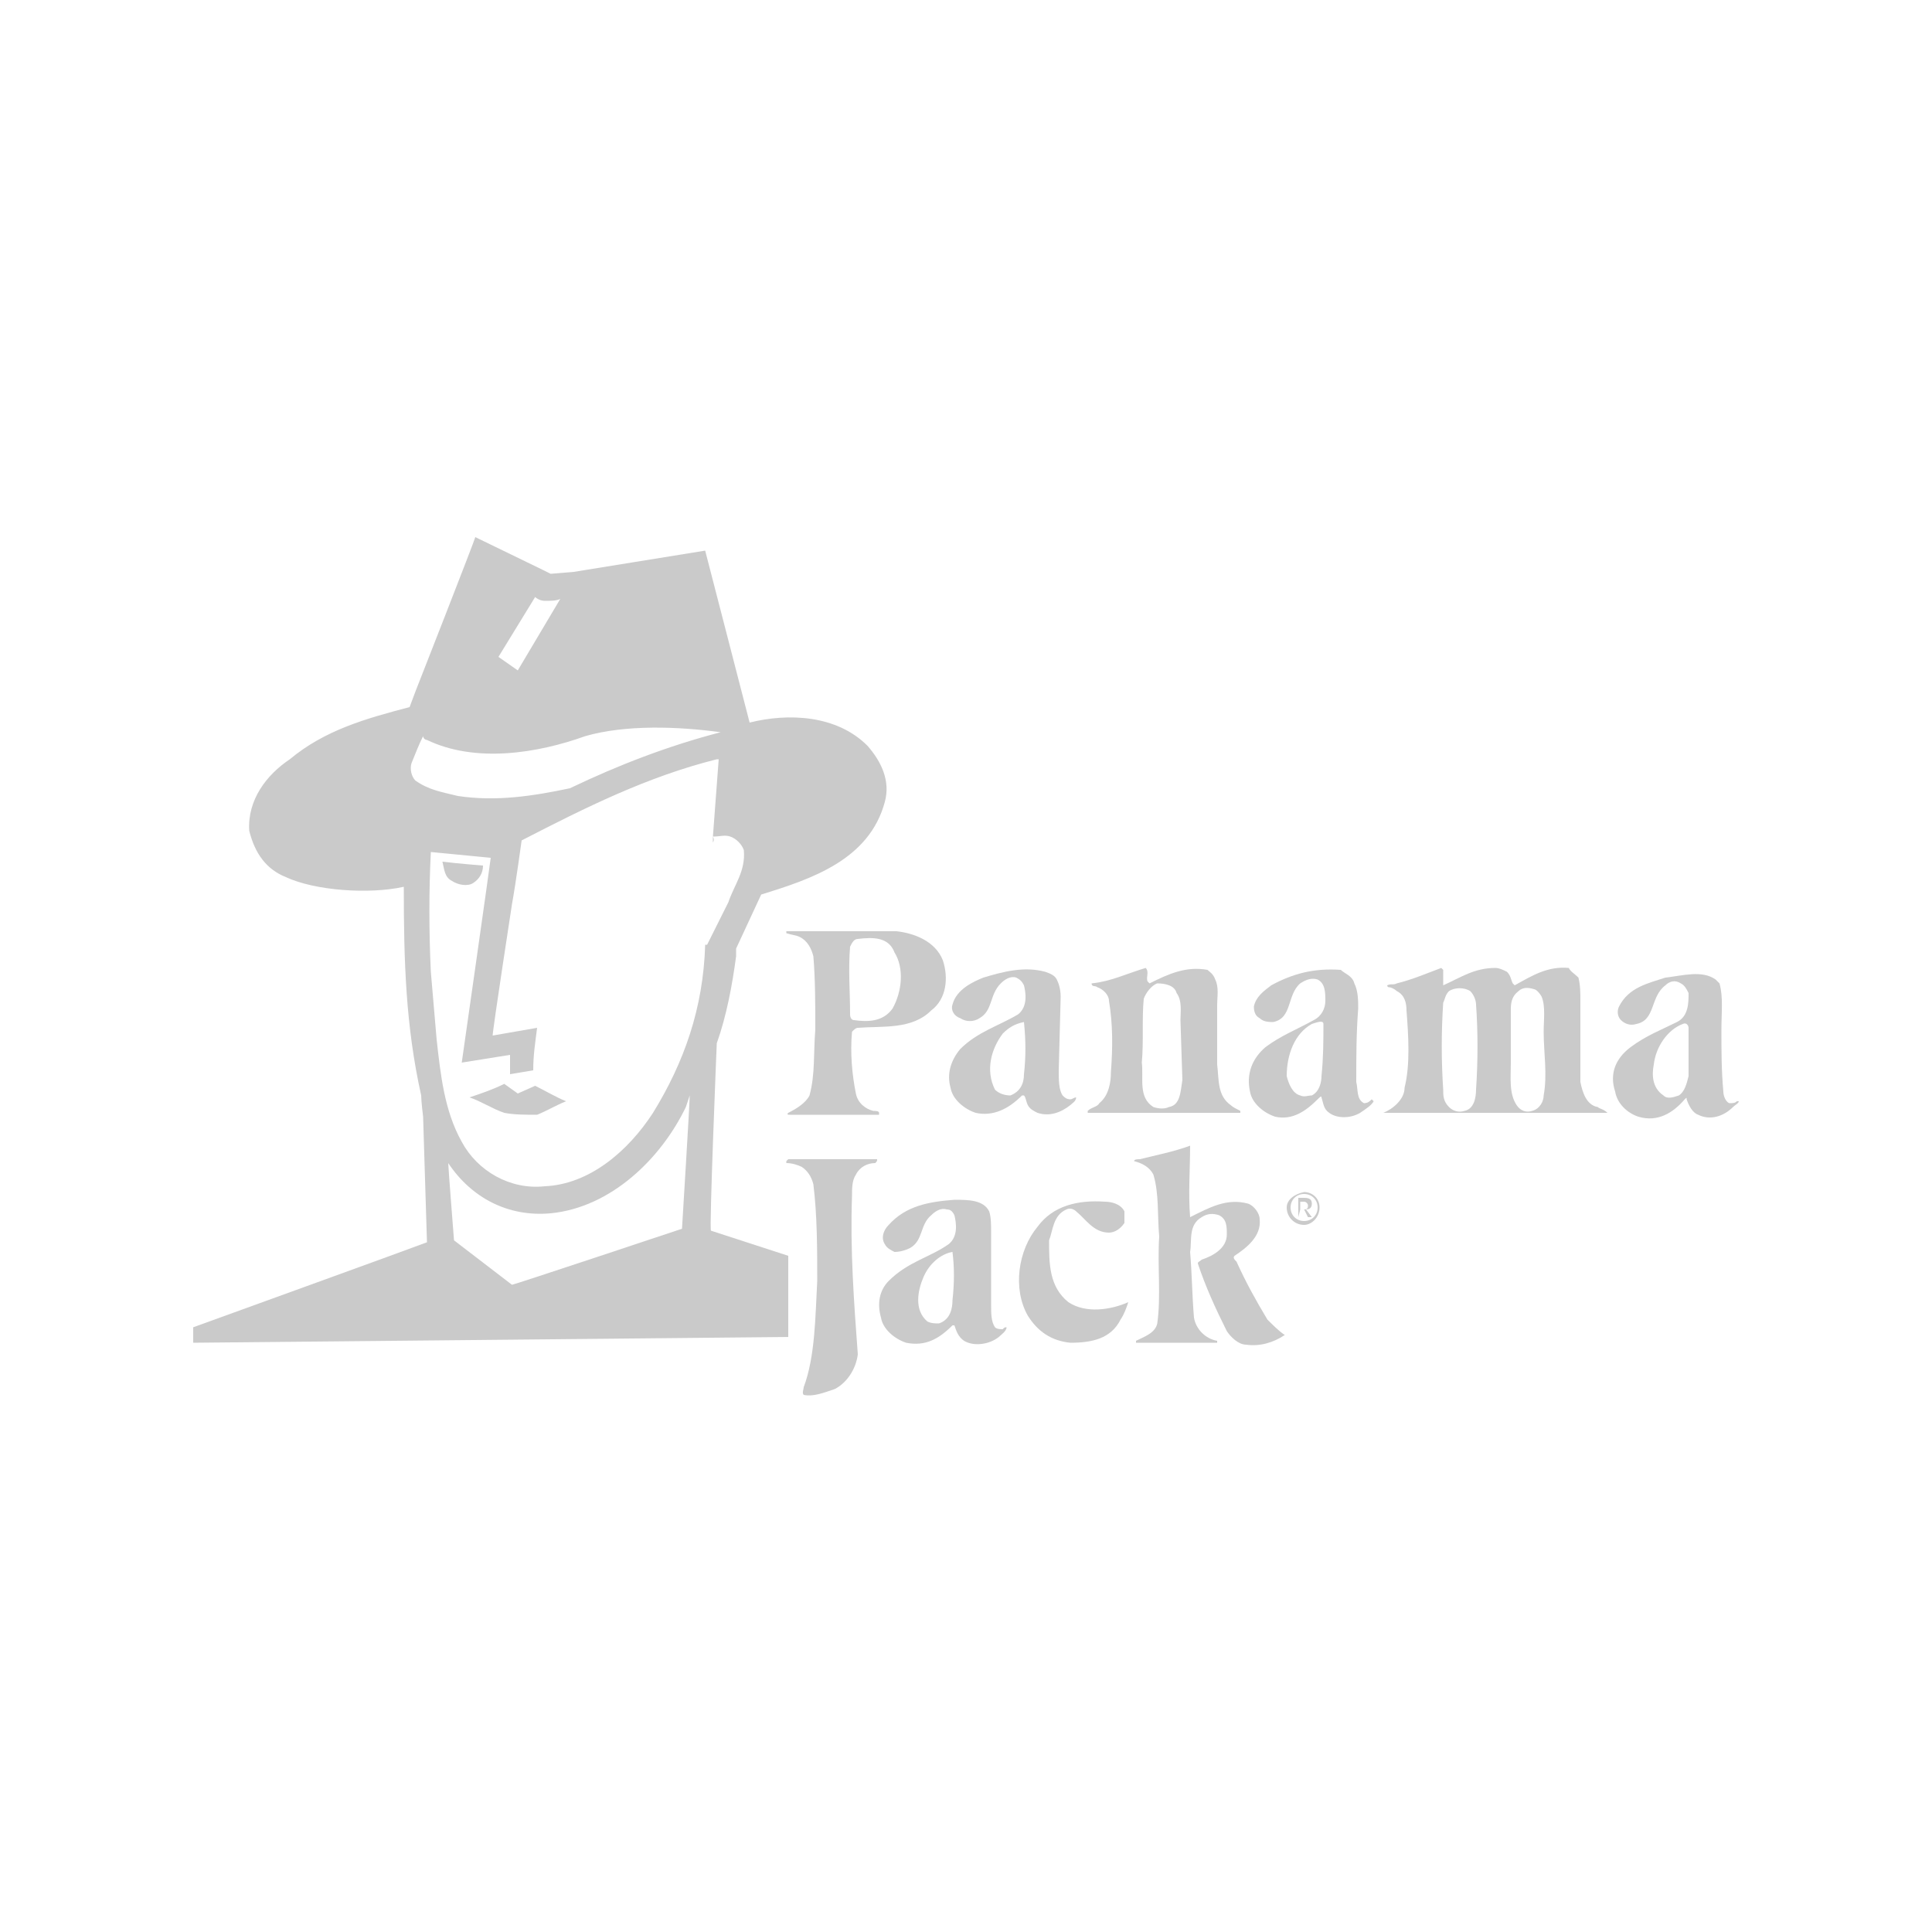 <?xml version="1.0" encoding="utf-8"?>
<!-- Generator: Adobe Illustrator 28.0.0, SVG Export Plug-In . SVG Version: 6.00 Build 0)  -->
<svg version="1.1" id="Ebene_1" xmlns="http://www.w3.org/2000/svg" xmlns:xlink="http://www.w3.org/1999/xlink" x="0px" y="0px"
	 viewBox="0 0 100 100" style="enable-background:new 0 0 100 100;" xml:space="preserve">
<style type="text/css">
	.st0{fill:#CACACA;}
	.st1{fill-rule:evenodd;clip-rule:evenodd;fill:#CACACA;}
	.st2{fill:#FFFFFF;}
	.st3{clip-path:url(#SVGID_00000177478156020856889420000010534214406972496517_);}
</style>
<g>
	<path class="st1" d="M67.3,62.2h0.2c0.1,0,0.2,0.1,0.2,0.2c0,0.2-0.1,0.2-0.2,0.2h-0.2V62.2L67.3,62.2L67.3,62.2z M67.2,63L67.2,63
		l0.1-0.4h0.2l0.2,0.4h0.2l-0.3-0.4c0.2,0,0.3-0.1,0.3-0.3c0-0.2-0.1-0.3-0.4-0.3h-0.3V63L67.2,63L67.2,63z M66.6,62.5
		c0,0.5,0.4,0.9,0.9,0.9c0.4,0,0.8-0.4,0.8-0.9c0-0.5-0.4-0.8-0.8-0.8C67,61.8,66.6,62.1,66.6,62.5L66.6,62.5L66.6,62.5z M66.8,62.5
		c0-0.4,0.3-0.7,0.7-0.7c0.4,0,0.7,0.3,0.7,0.7c0,0.4-0.3,0.7-0.7,0.7C67.1,63.2,66.8,62.9,66.8,62.5L66.8,62.5z"/>
	<path class="st1" d="M81.7,50.6c0.1,0.4,0.1,0.8,0.1,1.2c0,1.2,0,2.8,0,4.2c0.1,0.5,0.3,1.2,0.9,1.3c0.1,0.1,0.3,0.1,0.5,0.3
		c-0.1,0-0.1,0-0.2,0H71.6c-0.1,0,0,0,0,0c0.5-0.2,1.1-0.7,1.1-1.3c0.3-1.2,0.2-2.7,0.1-4c0-0.4-0.1-0.8-0.5-1
		c-0.1-0.1-0.3-0.2-0.4-0.2c-0.1,0-0.1-0.1-0.1-0.1c0.2-0.1,0.3,0,0.5-0.1c0.8-0.2,1.5-0.5,2.3-0.8l0.1,0.1c0,0.3,0,0.5,0,0.8
		c0.9-0.4,1.6-0.9,2.7-0.9c0.2,0,0.4,0.1,0.6,0.2c0.2,0.2,0.2,0.4,0.3,0.6l0.1,0.1c0.9-0.5,1.7-1,2.8-0.9
		C81.3,50.3,81.5,50.4,81.7,50.6L81.7,50.6L81.7,50.6z M79.8,51.6c0.2,0.5,0.1,1.2,0.1,1.8c0,1.1,0.2,2.2,0,3.3
		c0,0.3-0.2,0.7-0.6,0.8c-0.3,0.1-0.6,0-0.8-0.3c-0.4-0.6-0.3-1.4-0.3-2.2v-2.7c0-0.3,0-0.7,0.4-1c0.2-0.2,0.5-0.2,0.8-0.1
		C79.5,51.2,79.7,51.4,79.8,51.6L79.8,51.6L79.8,51.6z M76.1,51.3c0.2,0.2,0.3,0.5,0.3,0.7c0.1,1.4,0.1,2.9,0,4.4
		c0,0.4-0.1,1-0.6,1.1c-0.3,0.1-0.6,0-0.8-0.2c-0.3-0.3-0.3-0.6-0.3-0.9c-0.1-1.5-0.1-3,0-4.5c0.1-0.2,0.1-0.4,0.3-0.6
		C75.3,51.1,75.8,51.1,76.1,51.3L76.1,51.3z"/>
	<path class="st1" d="M89,50.9c0.2,0.7,0.1,1.5,0.1,2.4c0,1.1,0,2.1,0.1,3.2c0,0.2,0.1,0.5,0.3,0.6c0.2,0,0.3,0,0.4-0.1H90
		c0,0.1-0.2,0.2-0.3,0.3c-0.5,0.5-1.2,0.7-1.8,0.4c-0.3-0.1-0.5-0.5-0.6-0.8c0-0.1,0-0.1-0.1,0c-0.6,0.7-1.4,1.2-2.4,0.9
		c-0.6-0.2-1.1-0.7-1.2-1.3c-0.3-0.9,0-1.7,0.8-2.3c0.8-0.6,1.6-0.9,2.4-1.3c0.6-0.3,0.6-1,0.6-1.5c-0.1-0.2-0.2-0.4-0.4-0.5
		c-0.3-0.2-0.6-0.1-0.8,0.1c-0.8,0.6-0.5,1.8-1.5,2c-0.3,0.1-0.6,0-0.8-0.2c-0.2-0.2-0.2-0.5-0.1-0.7c0.5-1,1.5-1.2,2.4-1.5
		c0.9-0.1,1.9-0.4,2.6,0.1L89,50.9L89,50.9L89,50.9z M87.4,53.2c0,0.8,0,1.6,0,2.5c-0.1,0.4-0.2,0.8-0.5,1c-0.3,0.1-0.6,0.2-0.8,0
		c-0.6-0.4-0.6-1.1-0.5-1.6c0.1-0.9,0.7-1.8,1.5-2.1C87.3,52.9,87.4,53.1,87.4,53.2L87.4,53.2z"/>
	<path class="st1" d="M70.1,50.9c0.2,0.4,0.2,0.9,0.2,1.3c-0.1,1.3-0.1,2.5-0.1,3.8c0.1,0.4,0,0.9,0.4,1.1c0.2,0,0.3-0.1,0.4-0.2
		l0.1,0.1c-0.1,0.2-0.4,0.4-0.7,0.6c-0.5,0.3-1.2,0.3-1.6,0c-0.3-0.2-0.3-0.5-0.4-0.8c0-0.1-0.1,0-0.2,0.1c-0.6,0.6-1.3,1.1-2.2,0.9
		c-0.6-0.2-1.2-0.7-1.3-1.3c-0.2-0.9,0.1-1.7,0.8-2.3c0.8-0.6,1.6-0.9,2.5-1.4c0.4-0.2,0.6-0.6,0.6-1c0-0.4,0-0.9-0.4-1.1
		c-0.3-0.1-0.6,0-0.9,0.2c-0.7,0.6-0.4,1.8-1.4,2c-0.2,0-0.5,0-0.7-0.2c-0.2-0.1-0.3-0.3-0.3-0.6c0.1-0.5,0.5-0.8,0.9-1.1
		c1.1-0.6,2.2-0.9,3.6-0.8C69.6,50.4,70,50.5,70.1,50.9L70.1,50.9L70.1,50.9z M68.5,53c0,0.9,0,1.7-0.1,2.7c0,0.3-0.1,0.8-0.5,1
		c-0.2,0-0.4,0.1-0.6,0c-0.4-0.1-0.6-0.6-0.7-1c0-1.1,0.4-2.2,1.3-2.7C68.2,52.9,68.5,52.8,68.5,53L68.5,53z"/>
	<path class="st1" d="M62.9,50.7c0.2,0.4,0.1,0.9,0.1,1.3v3.1c0.1,0.8,0,1.6,0.7,2.1c0.1,0.1,0.3,0.2,0.5,0.3v0.1h-3.8h-4.1v-0.1
		c0.2-0.2,0.5-0.2,0.6-0.4c0.5-0.4,0.6-1.1,0.6-1.6c0.1-1.3,0.1-2.5-0.1-3.7c0-0.3-0.3-0.6-0.6-0.7c-0.1-0.1-0.3,0-0.3-0.2
		c1-0.1,1.8-0.5,2.8-0.8c0.2,0.2,0,0.5,0.1,0.7l0.1,0.1c1-0.5,1.9-0.9,3-0.7C62.6,50.3,62.8,50.4,62.9,50.7L62.9,50.7L62.9,50.7z
		 M60.9,51.4c0.3,0.4,0.2,1,0.2,1.4l0.1,3.1c-0.1,0.6-0.1,1.3-0.7,1.4c-0.2,0.1-0.5,0.1-0.8,0c-0.8-0.5-0.5-1.5-0.6-2.3
		c0.1-1.1,0-2.3,0.1-3.3c0.1-0.3,0.4-0.7,0.7-0.8C60.3,50.9,60.8,51,60.9,51.4L60.9,51.4z"/>
	<path class="st1" d="M54.7,50.7c0.1,0.2,0.2,0.5,0.2,0.9l-0.1,3.8c0,0.5,0,1,0.2,1.3c0.1,0.1,0.2,0.2,0.4,0.2
		c0.1,0,0.2-0.1,0.3-0.1c0,0.2-0.2,0.3-0.3,0.4c-0.5,0.4-1.1,0.6-1.7,0.4c-0.2-0.1-0.4-0.2-0.5-0.4c-0.1-0.2-0.1-0.4-0.2-0.5h-0.1
		c-0.7,0.7-1.5,1.1-2.4,0.9c-0.6-0.2-1.2-0.7-1.3-1.3c-0.2-0.7,0-1.4,0.5-2c0.9-0.9,2-1.2,3-1.8c0.5-0.4,0.4-1.1,0.3-1.5
		c-0.1-0.2-0.2-0.3-0.4-0.4c-0.3-0.1-0.6,0.1-0.8,0.3c-0.6,0.6-0.4,1.4-1.1,1.8c-0.3,0.2-0.7,0.2-1,0c-0.3-0.1-0.5-0.4-0.4-0.7
		c0.2-0.8,1.1-1.2,1.6-1.4c1-0.3,2.1-0.6,3.2-0.3C54.4,50.4,54.6,50.5,54.7,50.7L54.7,50.7L54.7,50.7z M53,52.9c0.1,1,0.1,1.8,0,2.7
		c0,0.5-0.2,0.9-0.7,1.1c-0.3,0-0.6-0.1-0.8-0.3c-0.5-1-0.2-2.1,0.4-2.9C52.2,53.2,52.5,53,53,52.9C53,52.8,53,52.9,53,52.9L53,52.9
		L53,52.9z M53.3,57.2L53.3,57.2L53.3,57.2L53.3,57.2L53.3,57.2z"/>
	<path class="st1" d="M48.8,49.7c0.3,0.9,0.2,2-0.6,2.6c-1,1-2.5,0.8-3.8,0.9c-0.1,0-0.2,0.1-0.3,0.2c-0.1,1.1,0,2.2,0.2,3.2
		c0.1,0.5,0.5,0.8,0.9,0.9c0.1,0,0.3,0,0.3,0.1v0.1h-4.5c-0.1,0-0.1,0-0.1,0c-0.1,0-0.2,0-0.1-0.1c0.4-0.2,0.9-0.5,1.1-0.9
		c0.3-1.1,0.2-2.2,0.3-3.4c0-1.3,0-2.6-0.1-3.8c-0.1-0.4-0.3-0.8-0.7-1c-0.2-0.1-0.4-0.1-0.7-0.2v-0.1c1.8,0,3.8,0,5.7,0
		C47.3,48.3,48.4,48.7,48.8,49.7L48.8,49.7L48.8,49.7z M46.3,49.3c0.5,0.8,0.4,2-0.1,2.9c-0.5,0.7-1.3,0.7-2,0.6
		c-0.1,0-0.2-0.1-0.2-0.3c0-1.2-0.1-2.3,0-3.5c0.1-0.2,0.2-0.4,0.4-0.4C45.2,48.5,46,48.5,46.3,49.3L46.3,49.3z"/>
	<path class="st1" d="M61.6,59.3c0,1.2-0.1,2.5,0,3.7c1-0.5,1.9-1,3-0.7c0.3,0.1,0.6,0.5,0.6,0.8c0.1,0.9-0.7,1.5-1.3,1.9
		c-0.1,0.1,0,0.2,0.1,0.3c0.5,1.1,1,2,1.6,3c0.3,0.3,0.6,0.6,0.9,0.8l0,0c-0.6,0.4-1.3,0.6-2,0.5c-0.4,0-0.8-0.4-1-0.7
		c-0.6-1.2-1.1-2.3-1.5-3.5c0-0.1,0.1-0.1,0.2-0.2c0.6-0.2,1.3-0.6,1.3-1.3c0-0.4,0-0.8-0.4-1c-0.3-0.1-0.6-0.1-0.9,0.1
		c-0.7,0.4-0.5,1.2-0.6,1.8c0.1,1.2,0.1,2.2,0.2,3.4c0.1,0.6,0.6,1.1,1.2,1.2v0.1h-0.2h-4v-0.1c0.4-0.2,1-0.4,1.1-0.9
		c0.2-1.4,0-3,0.1-4.5c-0.1-1.1,0-2.2-0.3-3.2c-0.2-0.4-0.6-0.6-1-0.7c0-0.1,0.2-0.1,0.3-0.1C59.8,59.8,60.8,59.6,61.6,59.3
		L61.6,59.3L61.6,59.3z"/>
	<path class="st1" d="M45.4,60c0,0.1,0,0.1-0.1,0.2c-0.4,0-0.8,0.2-1,0.6c-0.2,0.3-0.2,0.7-0.2,1.1c-0.1,2.8,0.1,5.5,0.3,8.2
		c-0.1,0.8-0.6,1.5-1.2,1.8c-0.6,0.2-1.1,0.4-1.6,0.3c-0.1-0.1,0-0.3,0-0.4c0.6-1.6,0.6-3.7,0.7-5.5c0-1.6,0-3.4-0.2-5
		c-0.1-0.4-0.3-0.7-0.6-0.9c-0.2-0.1-0.5-0.2-0.8-0.2c0-0.1,0-0.1,0-0.1l0.1-0.1h3.5C44.6,60,45.1,60,45.4,60L45.4,60z"/>
	<path class="st1" d="M58.2,62.7c0,0.2,0,0.4,0,0.6c-0.2,0.3-0.5,0.5-0.8,0.5c-0.8,0-1.2-0.7-1.7-1.1c-0.1-0.1-0.3-0.2-0.5-0.1
		c-0.7,0.3-0.7,1.1-0.9,1.6c0,1.2,0,2.4,1,3.2c0.9,0.6,2.2,0.4,3.1,0c-0.1,0.3-0.2,0.6-0.4,0.9c-0.5,1-1.5,1.2-2.6,1.2
		c-1-0.1-1.7-0.6-2.2-1.4c-0.8-1.4-0.5-3.4,0.5-4.6c0.8-1.1,2.1-1.4,3.5-1.3C57.5,62.2,58,62.3,58.2,62.7L58.2,62.7z"/>
	<path class="st1" d="M51.2,62.7c0.1,0.3,0.1,0.7,0.1,1.1v3.7c0,0.5,0,0.9,0.2,1.2c0.1,0.1,0.3,0.1,0.4,0.1c0.1-0.1,0.1-0.1,0.2-0.1
		c0,0.2-0.3,0.4-0.4,0.5c-0.5,0.4-1.3,0.5-1.8,0.2c-0.3-0.2-0.4-0.5-0.5-0.8h-0.1c-0.7,0.7-1.4,1.1-2.4,0.9
		c-0.6-0.2-1.2-0.7-1.3-1.3c-0.2-0.7-0.1-1.4,0.4-1.9c1-1,2.1-1.2,3.1-1.9c0.5-0.4,0.4-1.1,0.3-1.5c-0.1-0.2-0.2-0.3-0.4-0.3
		c-0.3-0.1-0.6,0.1-0.8,0.3c-0.6,0.5-0.4,1.3-1.1,1.7c-0.2,0.1-0.5,0.2-0.8,0.2c-0.2-0.1-0.4-0.2-0.5-0.4c-0.2-0.3-0.1-0.7,0.2-1
		c0.9-1,2.1-1.2,3.4-1.3C50.1,62.1,50.9,62.1,51.2,62.7L51.2,62.7L51.2,62.7z M49.3,64.8c0.1,0.8,0.1,1.6,0,2.5c0,0.4-0.1,1-0.7,1.2
		c-0.2,0-0.4,0-0.6-0.1c-0.7-0.6-0.5-1.6-0.2-2.3C48.1,65.4,48.7,64.9,49.3,64.8C49.3,64.7,49.3,64.7,49.3,64.8L49.3,64.8z"/>
	<path class="st1" d="M28.2,31.1c0.3,0,0.6,0,0.8-0.1l-2.2,3.7l-1-0.7l1.9-3.1C27.8,31,28,31.1,28.2,31.1L28.2,31.1L28.2,31.1z
		 M37.3,37.9c-2.7,0.7-5.3,1.7-7.8,2.9c-1.9,0.4-3.8,0.7-5.8,0.4c-0.8-0.2-1.5-0.3-2.2-0.8c-0.2-0.2-0.3-0.6-0.2-0.9
		c0.2-0.5,0.4-1,0.6-1.4c0,0.1,0.1,0.2,0.2,0.2c2.5,1.2,5.7,0.7,8.2-0.2C32.4,37.5,35.1,37.6,37.3,37.9L37.3,37.9L37.3,37.9z
		 M25,44.8c0,0.4-0.2,0.7-0.5,0.9c-0.3,0.2-0.8,0.1-1.1-0.1c-0.4-0.2-0.4-0.6-0.5-1C23.7,44.7,25,44.8,25,44.8L25,44.8L25,44.8z
		 M26.8,56.6l0.9-0.4c0.6,0.3,1.1,0.6,1.6,0.8c-0.5,0.2-1,0.5-1.5,0.7c-0.6,0-1.2,0-1.7-0.1c-0.6-0.2-1.2-0.6-1.8-0.8
		c0.6-0.2,1.2-0.4,1.8-0.7L26.8,56.6L26.8,56.6L26.8,56.6z M36.9,43.3c0,0.1,0,0.3,0,0.3S37,43.5,36.9,43.3c0.4,0,0.6-0.1,0.9,0
		c0.3,0.1,0.6,0.4,0.7,0.7c0.1,1.1-0.5,1.8-0.8,2.7l-1.1,2.2h-0.1c-0.1,3.3-1.1,6.1-2.7,8.7c-1.3,2-3.3,3.7-5.6,3.8
		c-1.8,0.2-3.5-0.8-4.3-2.3c-0.9-1.6-1.1-3.5-1.3-5.3l-0.3-3.5c-0.1-2.1-0.1-4.2,0-6.2l3.1,0.3c0,0.1-1.5,10.6-1.5,10.6l2.5-0.4v1
		l1.2-0.2c0-0.8,0.1-1.4,0.2-2.2l-2.3,0.4c0-0.3,1-6.8,1-6.8c0.2-1.1,0.5-3.3,0.5-3.3c3.3-1.7,6.5-3.3,10.1-4.2h0.1
		C37.1,40.6,37,42,36.9,43.3L36.9,43.3L36.9,43.3z M35.3,63.6c0,0-8.7,2.9-8.8,2.9l-3-2.3c0,0-0.3-3.8-0.3-4
		c1.2,1.8,3.1,2.8,5.3,2.6c3.1-0.3,5.7-2.8,7-5.5l0.2-0.6C35.7,57.1,35.3,63.6,35.3,63.6L35.3,63.6L35.3,63.6z M21.2,36.6l0.3-0.8
		c0,0,3.1-7.9,3.1-8l3.5,1.7l0.4,0.2l1.2-0.1l6.8-1.1l2.3,8.9c2-0.5,4.5-0.4,6.1,1.2c0.7,0.8,1.2,1.8,0.9,2.9c-0.8,3-3.8,4-6.4,4.8
		l-1.3,2.8v0.4c-0.2,1.5-0.5,3.1-1,4.5c0,0-0.4,9.7-0.3,9.7l4,1.3v4.2L10,69.5v-0.8c0,0,11.6-4.2,12.1-4.4l-0.2-6.5
		c0,0-0.1-0.8-0.1-1.1c-0.8-3.6-0.9-6.9-0.9-10.8c-1.8,0.4-4.6,0.2-6.1-0.5c-1-0.4-1.6-1.2-1.9-2.4c-0.1-1.6,0.9-2.9,2.1-3.7
		C16.8,37.8,18.9,37.2,21.2,36.6L21.2,36.6z"/>
</g>
</svg>
